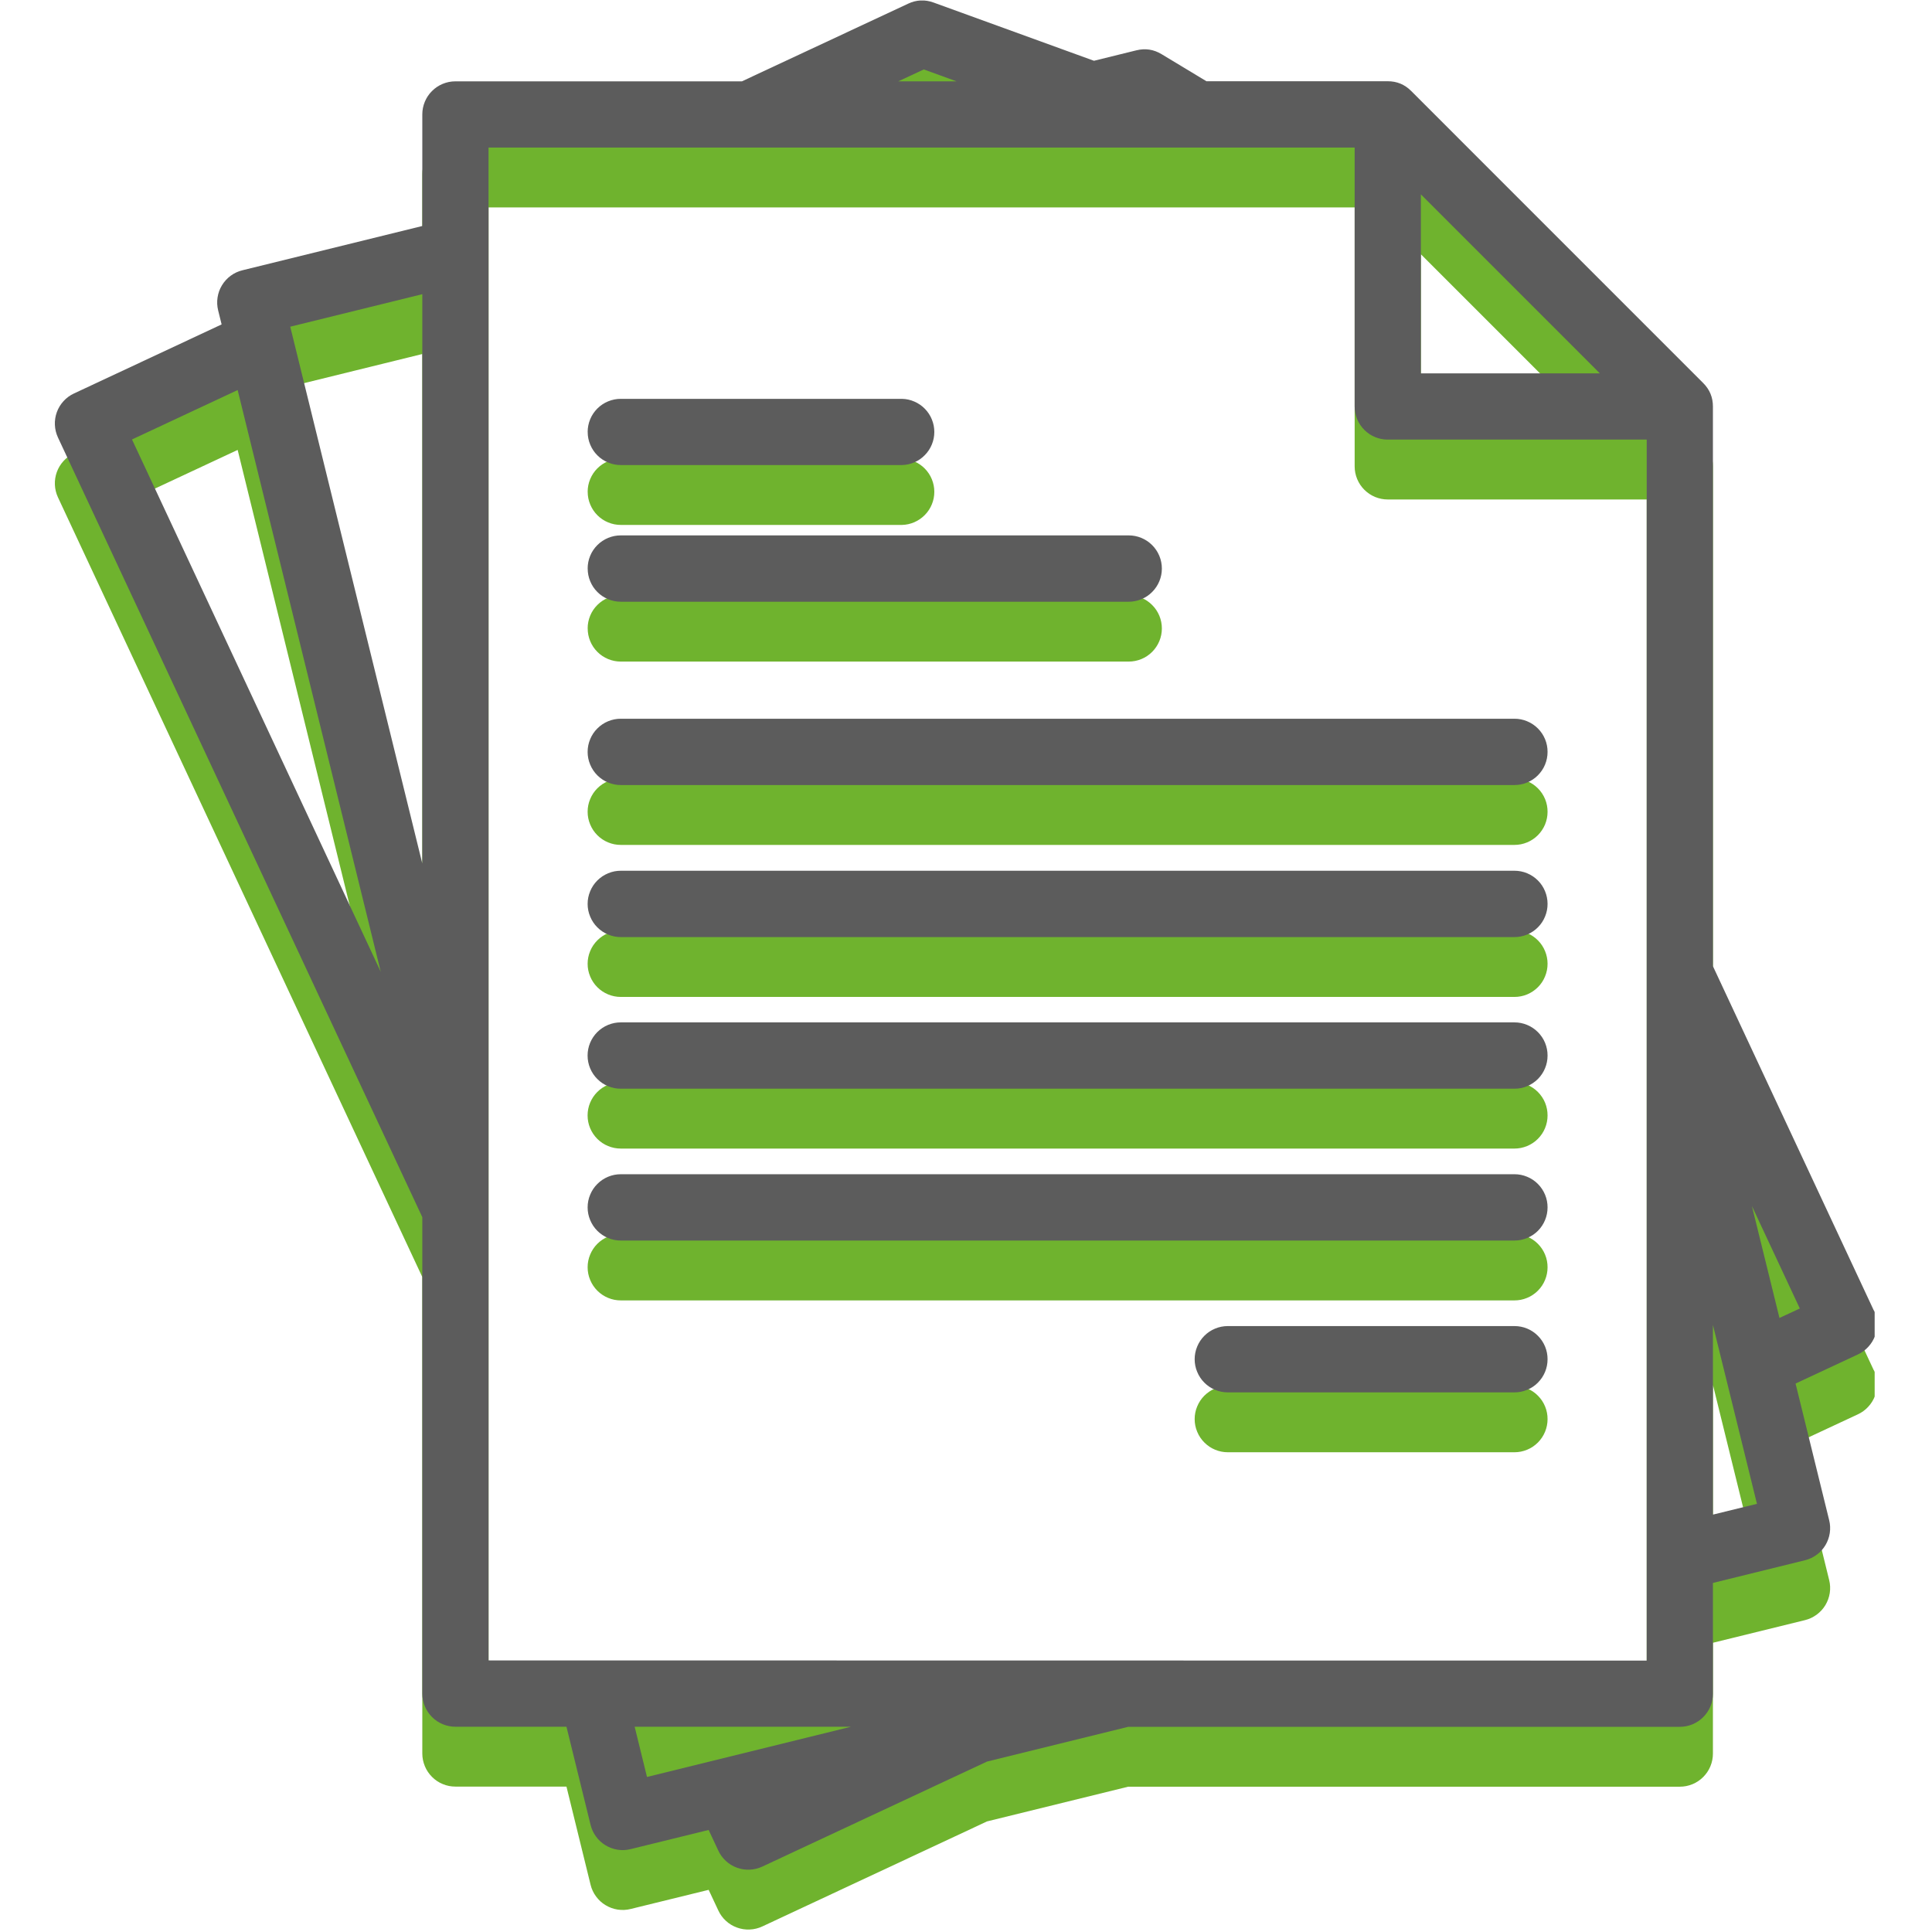 <svg xmlns="http://www.w3.org/2000/svg" xmlns:xlink="http://www.w3.org/1999/xlink" width="300" zoomAndPan="magnify" viewBox="0 0 224.88 225" height="300" preserveAspectRatio="xMidYMid meet" version="1.0"><defs><clipPath id="cf243a8869"><path d="M 6 7.031 L 218.262 7.031 L 218.262 224.938 L 6 224.938 Z M 6 7.031 " clip-rule="nonzero"/></clipPath><clipPath id="1f88d273ea"><path d="M 6 0.059 L 218.262 0.059 L 218.262 217.969 L 6 217.969 Z M 6 0.059 " clip-rule="nonzero"/></clipPath></defs><g clip-path="url(#cf243a8869)"><path fill="#6fb32e" d="M 218.168 159.594 L 199.426 119.492 L 199.426 54.312 C 199.426 53.246 199.051 52.336 198.297 51.586 L 164.285 17.562 C 163.535 16.812 162.625 16.434 161.559 16.434 L 140.441 16.434 L 135.211 13.277 C 134.297 12.727 133.324 12.578 132.289 12.832 L 127.344 14.051 L 108.656 7.266 C 107.656 6.902 106.672 6.945 105.707 7.398 L 86.344 16.441 L 52.977 16.441 C 52.465 16.441 51.973 16.543 51.5 16.738 C 51.027 16.934 50.613 17.211 50.25 17.574 C 49.887 17.934 49.609 18.352 49.414 18.824 C 49.219 19.297 49.121 19.789 49.121 20.301 L 49.121 33.289 L 28.168 38.449 C 27.672 38.57 27.215 38.785 26.805 39.086 C 26.391 39.391 26.055 39.758 25.789 40.195 C 25.523 40.633 25.355 41.105 25.277 41.609 C 25.199 42.117 25.223 42.617 25.344 43.113 L 25.75 44.754 L 8.555 52.793 C 8.09 53.012 7.684 53.309 7.34 53.688 C 6.996 54.062 6.734 54.492 6.559 54.973 C 6.387 55.453 6.309 55.949 6.332 56.461 C 6.355 56.973 6.477 57.461 6.691 57.922 L 49.121 148.723 L 49.121 204.211 C 49.121 204.723 49.223 205.215 49.418 205.688 C 49.613 206.16 49.891 206.574 50.254 206.938 C 50.613 207.301 51.031 207.578 51.504 207.773 C 51.977 207.969 52.465 208.066 52.977 208.066 L 65.91 208.066 L 68.719 219.5 C 68.84 219.996 69.051 220.449 69.355 220.859 C 69.656 221.273 70.027 221.613 70.465 221.875 C 70.902 222.141 71.375 222.312 71.879 222.391 C 72.387 222.465 72.887 222.445 73.383 222.32 L 82.469 220.09 L 83.59 222.48 C 83.805 222.945 84.098 223.352 84.477 223.699 C 84.852 224.047 85.281 224.305 85.762 224.48 C 86.242 224.656 86.738 224.734 87.25 224.711 C 87.762 224.691 88.25 224.57 88.715 224.355 L 114.887 212.121 L 131.328 208.078 L 195.57 208.078 C 196.082 208.078 196.574 207.98 197.047 207.785 C 197.52 207.59 197.934 207.312 198.297 206.949 C 198.656 206.586 198.938 206.172 199.133 205.699 C 199.328 205.227 199.426 204.734 199.426 204.223 L 199.426 191.316 L 210.145 188.68 C 210.641 188.559 211.094 188.344 211.508 188.043 C 211.918 187.738 212.258 187.371 212.523 186.934 C 212.785 186.496 212.957 186.023 213.035 185.52 C 213.109 185.012 213.09 184.512 212.965 184.016 L 209.051 168.098 L 216.309 164.711 C 216.773 164.496 217.18 164.199 217.523 163.82 C 217.871 163.445 218.133 163.016 218.309 162.535 C 218.484 162.055 218.559 161.559 218.539 161.047 C 218.516 160.535 218.398 160.047 218.18 159.582 Z M 165.414 29.609 L 186.262 50.453 L 165.414 50.453 Z M 107.523 15.059 L 111.34 16.441 L 104.551 16.441 Z M 49.121 41.23 L 49.121 107.539 L 33.742 45.016 Z M 27.617 52.398 L 44.281 120.145 L 15.312 58.148 Z M 73.852 208.066 L 99.047 208.066 L 75.289 213.918 Z M 56.836 200.344 L 56.836 24.156 L 157.703 24.156 L 157.703 54.312 C 157.703 54.824 157.801 55.316 157.996 55.789 C 158.191 56.258 158.469 56.676 158.832 57.039 C 159.195 57.398 159.609 57.68 160.082 57.875 C 160.555 58.07 161.047 58.168 161.559 58.168 L 191.715 58.168 L 191.715 200.363 Z M 199.426 183.363 L 199.426 161.277 L 204.555 182.105 Z M 207.176 160.461 L 203.965 147.418 L 209.547 159.355 Z M 68.379 57.273 C 68.379 56.762 68.477 56.27 68.672 55.801 C 68.867 55.328 69.148 54.91 69.508 54.547 C 69.871 54.188 70.289 53.906 70.762 53.711 C 71.234 53.516 71.727 53.418 72.234 53.418 L 104.988 53.418 C 105.492 53.434 105.973 53.539 106.434 53.738 C 106.895 53.941 107.301 54.223 107.652 54.582 C 108.004 54.941 108.277 55.355 108.465 55.82 C 108.656 56.289 108.75 56.773 108.75 57.277 C 108.75 57.777 108.656 58.266 108.465 58.73 C 108.277 59.195 108.004 59.609 107.652 59.969 C 107.301 60.328 106.895 60.609 106.434 60.812 C 105.973 61.012 105.492 61.121 104.988 61.133 L 72.238 61.133 C 71.727 61.133 71.238 61.035 70.766 60.84 C 70.293 60.645 69.875 60.367 69.516 60.008 C 69.152 59.645 68.875 59.23 68.68 58.758 C 68.48 58.289 68.383 57.797 68.383 57.285 Z M 68.379 73.18 C 68.379 72.668 68.477 72.176 68.672 71.703 C 68.867 71.23 69.148 70.812 69.508 70.453 C 69.871 70.09 70.289 69.812 70.762 69.617 C 71.234 69.422 71.727 69.324 72.234 69.324 L 131.387 69.324 C 131.898 69.324 132.391 69.422 132.867 69.617 C 133.34 69.812 133.758 70.094 134.117 70.457 C 134.48 70.816 134.758 71.234 134.957 71.707 C 135.152 72.18 135.25 72.676 135.25 73.188 C 135.25 73.699 135.152 74.191 134.957 74.664 C 134.758 75.137 134.48 75.555 134.117 75.918 C 133.758 76.277 133.34 76.559 132.867 76.754 C 132.391 76.949 131.898 77.047 131.387 77.047 L 72.238 77.047 C 71.727 77.047 71.234 76.949 70.762 76.754 C 70.289 76.559 69.871 76.281 69.512 75.918 C 69.148 75.555 68.871 75.141 68.676 74.668 C 68.48 74.195 68.383 73.703 68.383 73.191 Z M 180.168 94.543 C 180.168 95.055 180.07 95.547 179.875 96.02 C 179.68 96.488 179.398 96.906 179.039 97.27 C 178.676 97.629 178.258 97.91 177.785 98.105 C 177.312 98.301 176.82 98.398 176.309 98.398 L 72.238 98.398 C 71.727 98.398 71.234 98.301 70.762 98.105 C 70.289 97.91 69.871 97.629 69.508 97.27 C 69.145 96.906 68.867 96.488 68.672 96.016 C 68.473 95.543 68.375 95.051 68.375 94.535 C 68.375 94.023 68.473 93.531 68.672 93.059 C 68.867 92.586 69.145 92.168 69.508 91.805 C 69.871 91.445 70.289 91.164 70.762 90.969 C 71.234 90.773 71.727 90.676 72.238 90.676 L 176.312 90.676 C 176.824 90.676 177.32 90.773 177.793 90.969 C 178.266 91.168 178.684 91.449 179.047 91.812 C 179.41 92.176 179.688 92.594 179.883 93.07 C 180.078 93.547 180.172 94.039 180.168 94.555 Z M 180.168 112.223 C 180.172 112.738 180.074 113.23 179.879 113.707 C 179.688 114.184 179.41 114.602 179.047 114.965 C 178.684 115.328 178.266 115.609 177.793 115.809 C 177.32 116.004 176.824 116.102 176.312 116.102 L 72.238 116.102 C 71.727 116.102 71.234 116.004 70.762 115.809 C 70.289 115.613 69.871 115.332 69.508 114.973 C 69.145 114.609 68.867 114.191 68.672 113.719 C 68.473 113.246 68.375 112.754 68.375 112.242 C 68.375 111.73 68.473 111.234 68.672 110.762 C 68.867 110.289 69.145 109.871 69.508 109.512 C 69.871 109.148 70.289 108.867 70.762 108.672 C 71.234 108.477 71.727 108.379 72.238 108.379 L 176.312 108.379 C 176.824 108.379 177.316 108.477 177.789 108.672 C 178.262 108.867 178.68 109.148 179.039 109.508 C 179.402 109.871 179.68 110.289 179.875 110.762 C 180.07 111.234 180.168 111.727 180.168 112.234 Z M 180.168 129.906 C 180.168 130.418 180.07 130.91 179.875 131.383 C 179.68 131.855 179.398 132.273 179.039 132.633 C 178.676 132.996 178.258 133.273 177.785 133.469 C 177.312 133.664 176.82 133.762 176.309 133.762 L 72.238 133.762 C 71.727 133.762 71.234 133.664 70.758 133.469 C 70.285 133.273 69.867 132.996 69.504 132.633 C 69.141 132.27 68.863 131.852 68.664 131.379 C 68.469 130.906 68.371 130.414 68.371 129.902 C 68.371 129.387 68.469 128.895 68.664 128.422 C 68.863 127.949 69.141 127.531 69.504 127.168 C 69.867 126.805 70.285 126.527 70.758 126.332 C 71.234 126.137 71.727 126.039 72.238 126.039 L 176.312 126.039 C 176.824 126.039 177.32 126.137 177.793 126.332 C 178.266 126.531 178.684 126.812 179.047 127.176 C 179.406 127.539 179.688 127.957 179.883 128.43 C 180.074 128.906 180.172 129.398 180.168 129.914 Z M 180.168 147.59 C 180.168 148.102 180.07 148.594 179.875 149.066 C 179.68 149.539 179.398 149.957 179.039 150.316 C 178.676 150.68 178.258 150.957 177.785 151.152 C 177.312 151.348 176.82 151.445 176.309 151.445 L 72.238 151.445 C 71.727 151.445 71.234 151.348 70.762 151.152 C 70.289 150.957 69.871 150.676 69.508 150.316 C 69.145 149.953 68.867 149.535 68.672 149.062 C 68.473 148.59 68.375 148.098 68.375 147.582 C 68.375 147.07 68.473 146.578 68.672 146.105 C 68.867 145.633 69.145 145.215 69.508 144.852 C 69.871 144.492 70.289 144.211 70.762 144.016 C 71.234 143.82 71.727 143.723 72.238 143.723 L 176.312 143.723 C 176.824 143.723 177.32 143.82 177.793 144.02 C 178.27 144.215 178.688 144.496 179.047 144.859 C 179.41 145.223 179.688 145.645 179.883 146.121 C 180.078 146.594 180.172 147.09 180.168 147.602 Z M 180.168 165.273 C 180.168 165.781 180.07 166.273 179.875 166.746 C 179.68 167.219 179.398 167.637 179.039 168 C 178.676 168.359 178.258 168.641 177.785 168.836 C 177.312 169.031 176.82 169.129 176.309 169.129 L 142.934 169.129 C 142.422 169.129 141.93 169.031 141.457 168.836 C 140.98 168.641 140.566 168.359 140.203 167.996 C 139.84 167.637 139.562 167.219 139.367 166.746 C 139.168 166.273 139.07 165.777 139.07 165.266 C 139.07 164.754 139.168 164.262 139.367 163.789 C 139.562 163.316 139.84 162.898 140.203 162.535 C 140.566 162.176 140.98 161.895 141.457 161.699 C 141.93 161.504 142.422 161.406 142.934 161.406 L 176.312 161.406 C 176.824 161.406 177.32 161.504 177.793 161.699 C 178.27 161.898 178.688 162.176 179.047 162.543 C 179.41 162.906 179.688 163.324 179.883 163.801 C 180.078 164.277 180.172 164.77 180.168 165.285 Z M 180.168 165.273 " fill-opacity="1" fill-rule="nonzero"/></g><g clip-path="url(#1f88d273ea)"><path fill="#5c5c5c" d="M 218.168 152.625 L 199.426 112.52 L 199.426 47.34 C 199.426 46.273 199.051 45.367 198.297 44.613 L 164.285 10.594 C 163.535 9.84 162.625 9.461 161.559 9.461 L 140.441 9.461 L 135.211 6.305 C 134.297 5.754 133.324 5.605 132.289 5.859 L 127.344 7.078 L 108.656 0.293 C 107.656 -0.07 106.672 -0.027 105.707 0.426 L 86.344 9.473 L 52.977 9.473 C 52.465 9.473 51.973 9.57 51.5 9.766 C 51.027 9.961 50.613 10.238 50.25 10.602 C 49.887 10.965 49.609 11.379 49.414 11.852 C 49.219 12.324 49.121 12.816 49.121 13.328 L 49.121 26.32 L 28.168 31.477 C 27.672 31.598 27.215 31.812 26.805 32.113 C 26.391 32.418 26.055 32.789 25.789 33.227 C 25.523 33.664 25.355 34.133 25.277 34.641 C 25.199 35.145 25.223 35.645 25.344 36.141 L 25.75 37.781 L 8.555 45.824 C 8.09 46.039 7.684 46.336 7.34 46.715 C 6.996 47.09 6.734 47.52 6.559 48 C 6.387 48.48 6.309 48.977 6.332 49.488 C 6.355 50 6.477 50.488 6.691 50.953 L 49.121 141.75 L 49.121 197.238 C 49.121 197.75 49.223 198.242 49.418 198.715 C 49.613 199.188 49.891 199.605 50.254 199.965 C 50.613 200.328 51.031 200.605 51.504 200.801 C 51.977 200.996 52.465 201.094 52.977 201.094 L 65.91 201.094 L 68.719 212.527 C 68.84 213.023 69.051 213.477 69.355 213.891 C 69.656 214.301 70.027 214.641 70.465 214.906 C 70.902 215.168 71.375 215.34 71.879 215.418 C 72.387 215.496 72.887 215.473 73.383 215.348 L 82.469 213.117 L 83.59 215.512 C 83.805 215.977 84.098 216.379 84.477 216.727 C 84.852 217.074 85.281 217.336 85.762 217.512 C 86.242 217.688 86.738 217.762 87.25 217.742 C 87.762 217.719 88.25 217.598 88.715 217.383 L 114.887 205.152 L 131.328 201.105 L 195.57 201.105 C 196.082 201.105 196.574 201.008 197.047 200.812 C 197.52 200.617 197.934 200.34 198.297 199.977 C 198.656 199.617 198.938 199.199 199.133 198.727 C 199.328 198.254 199.426 197.762 199.426 197.25 L 199.426 184.348 L 210.145 181.707 C 210.641 181.586 211.094 181.375 211.508 181.07 C 211.918 180.77 212.258 180.398 212.523 179.961 C 212.785 179.523 212.957 179.051 213.035 178.547 C 213.109 178.039 213.09 177.539 212.965 177.043 L 209.051 161.129 L 216.309 157.738 C 216.773 157.523 217.18 157.227 217.523 156.848 C 217.871 156.473 218.133 156.043 218.309 155.562 C 218.484 155.082 218.559 154.586 218.539 154.074 C 218.516 153.562 218.398 153.074 218.18 152.613 Z M 165.414 22.637 L 186.262 43.484 L 165.414 43.484 Z M 107.523 8.086 L 111.34 9.473 L 104.551 9.473 Z M 49.121 34.262 L 49.121 100.566 L 33.742 38.047 Z M 27.617 45.426 L 44.281 113.172 L 15.312 51.18 Z M 73.852 201.094 L 99.047 201.094 L 75.289 206.945 Z M 56.836 193.371 L 56.836 17.184 L 157.703 17.184 L 157.703 47.34 C 157.703 47.852 157.801 48.344 157.996 48.816 C 158.191 49.289 158.469 49.703 158.832 50.066 C 159.195 50.43 159.609 50.707 160.082 50.902 C 160.555 51.098 161.047 51.195 161.559 51.195 L 191.715 51.195 L 191.715 193.391 Z M 199.426 176.391 L 199.426 154.305 L 204.555 175.137 Z M 207.176 153.488 L 203.965 140.449 L 209.547 152.387 Z M 68.379 50.305 C 68.379 49.793 68.477 49.301 68.672 48.828 C 68.867 48.355 69.148 47.938 69.508 47.578 C 69.871 47.215 70.289 46.938 70.762 46.742 C 71.234 46.547 71.727 46.449 72.234 46.449 L 104.988 46.449 C 105.492 46.461 105.973 46.566 106.434 46.77 C 106.895 46.969 107.301 47.25 107.652 47.609 C 108.004 47.969 108.277 48.383 108.465 48.852 C 108.656 49.316 108.75 49.801 108.75 50.305 C 108.75 50.809 108.656 51.293 108.465 51.758 C 108.277 52.223 108.004 52.637 107.652 52.996 C 107.301 53.359 106.895 53.641 106.434 53.84 C 105.973 54.043 105.492 54.148 104.988 54.16 L 72.238 54.16 C 71.727 54.16 71.238 54.062 70.766 53.867 C 70.293 53.672 69.875 53.395 69.516 53.035 C 69.152 52.676 68.875 52.258 68.68 51.789 C 68.48 51.316 68.383 50.824 68.383 50.316 Z M 68.379 66.207 C 68.379 65.695 68.477 65.203 68.672 64.73 C 68.867 64.258 69.148 63.844 69.508 63.48 C 69.871 63.117 70.289 62.84 70.762 62.645 C 71.234 62.449 71.727 62.352 72.234 62.352 L 131.387 62.352 C 131.898 62.352 132.391 62.449 132.867 62.645 C 133.34 62.844 133.758 63.121 134.117 63.484 C 134.48 63.844 134.758 64.262 134.957 64.738 C 135.152 65.211 135.25 65.703 135.25 66.215 C 135.25 66.727 135.152 67.219 134.957 67.691 C 134.758 68.164 134.48 68.582 134.117 68.945 C 133.758 69.309 133.34 69.586 132.867 69.781 C 132.391 69.977 131.898 70.078 131.387 70.078 L 72.238 70.078 C 71.727 70.078 71.234 69.977 70.762 69.781 C 70.289 69.586 69.871 69.309 69.512 68.945 C 69.148 68.586 68.871 68.168 68.676 67.695 C 68.48 67.223 68.383 66.73 68.383 66.219 Z M 180.168 87.57 C 180.168 88.082 180.07 88.574 179.875 89.047 C 179.68 89.52 179.398 89.934 179.039 90.297 C 178.676 90.66 178.258 90.938 177.785 91.133 C 177.312 91.328 176.82 91.426 176.309 91.426 L 72.238 91.426 C 71.727 91.426 71.234 91.328 70.762 91.133 C 70.289 90.938 69.871 90.656 69.508 90.297 C 69.145 89.934 68.867 89.516 68.672 89.043 C 68.473 88.57 68.375 88.078 68.375 87.566 C 68.375 87.055 68.473 86.559 68.672 86.086 C 68.867 85.613 69.145 85.195 69.508 84.836 C 69.871 84.473 70.289 84.191 70.762 83.996 C 71.234 83.801 71.727 83.703 72.238 83.703 L 176.312 83.703 C 176.824 83.703 177.32 83.801 177.793 84 C 178.266 84.195 178.684 84.477 179.047 84.84 C 179.41 85.203 179.688 85.625 179.883 86.098 C 180.078 86.574 180.172 87.066 180.168 87.582 Z M 180.168 105.254 C 180.172 105.766 180.074 106.262 179.879 106.734 C 179.688 107.211 179.41 107.629 179.047 107.992 C 178.684 108.359 178.266 108.637 177.793 108.836 C 177.32 109.031 176.824 109.133 176.312 109.133 L 72.238 109.133 C 71.727 109.133 71.234 109.031 70.762 108.836 C 70.289 108.641 69.871 108.363 69.508 108 C 69.145 107.637 68.867 107.219 68.672 106.746 C 68.473 106.273 68.375 105.781 68.375 105.27 C 68.375 104.758 68.473 104.266 68.672 103.793 C 68.867 103.316 69.145 102.902 69.508 102.539 C 69.871 102.176 70.289 101.898 70.762 101.703 C 71.234 101.504 71.727 101.406 72.238 101.406 L 176.312 101.406 C 176.824 101.406 177.316 101.504 177.789 101.699 C 178.262 101.898 178.68 102.176 179.039 102.535 C 179.402 102.898 179.68 103.316 179.875 103.789 C 180.07 104.262 180.168 104.754 180.168 105.266 Z M 180.168 122.938 C 180.168 123.449 180.07 123.938 179.875 124.41 C 179.68 124.883 179.398 125.301 179.039 125.664 C 178.676 126.023 178.258 126.301 177.785 126.5 C 177.312 126.695 176.82 126.793 176.309 126.789 L 72.238 126.789 C 71.727 126.793 71.234 126.695 70.758 126.5 C 70.285 126.305 69.867 126.023 69.504 125.66 C 69.141 125.301 68.863 124.883 68.664 124.406 C 68.469 123.934 68.371 123.441 68.371 122.93 C 68.371 122.418 68.469 121.922 68.664 121.449 C 68.863 120.977 69.141 120.559 69.504 120.195 C 69.867 119.836 70.285 119.555 70.758 119.359 C 71.234 119.164 71.727 119.066 72.238 119.066 L 176.312 119.066 C 176.824 119.066 177.32 119.164 177.793 119.363 C 178.266 119.559 178.684 119.84 179.047 120.203 C 179.406 120.566 179.688 120.984 179.883 121.461 C 180.074 121.934 180.172 122.426 180.168 122.941 Z M 180.168 140.617 C 180.168 141.129 180.07 141.621 179.875 142.094 C 179.68 142.566 179.398 142.984 179.039 143.348 C 178.676 143.707 178.258 143.984 177.785 144.18 C 177.312 144.375 176.82 144.473 176.309 144.473 L 72.238 144.473 C 71.727 144.473 71.234 144.375 70.762 144.18 C 70.289 143.984 69.871 143.703 69.508 143.344 C 69.145 142.98 68.867 142.562 68.672 142.09 C 68.473 141.617 68.375 141.125 68.375 140.613 C 68.375 140.102 68.473 139.605 68.672 139.133 C 68.867 138.66 69.145 138.242 69.508 137.883 C 69.871 137.52 70.289 137.238 70.762 137.043 C 71.234 136.848 71.727 136.75 72.238 136.75 L 176.312 136.75 C 176.824 136.75 177.32 136.848 177.793 137.047 C 178.27 137.242 178.688 137.523 179.047 137.887 C 179.41 138.254 179.688 138.672 179.883 139.148 C 180.078 139.621 180.172 140.117 180.168 140.629 Z M 180.168 158.301 C 180.168 158.812 180.07 159.305 179.875 159.777 C 179.68 160.25 179.398 160.664 179.039 161.027 C 178.676 161.391 178.258 161.668 177.785 161.863 C 177.312 162.059 176.82 162.156 176.309 162.156 L 142.934 162.156 C 142.422 162.156 141.93 162.059 141.457 161.863 C 140.98 161.668 140.566 161.387 140.203 161.027 C 139.84 160.664 139.562 160.246 139.367 159.773 C 139.168 159.301 139.07 158.809 139.07 158.297 C 139.07 157.781 139.168 157.289 139.367 156.816 C 139.562 156.344 139.84 155.926 140.203 155.562 C 140.566 155.203 140.98 154.922 141.457 154.727 C 141.93 154.531 142.422 154.434 142.934 154.434 L 176.312 154.434 C 176.824 154.434 177.32 154.531 177.793 154.727 C 178.27 154.926 178.688 155.207 179.047 155.57 C 179.41 155.934 179.688 156.352 179.883 156.828 C 180.078 157.305 180.172 157.797 180.168 158.312 Z M 180.168 158.301 " fill-opacity="1" fill-rule="nonzero"/></g></svg>